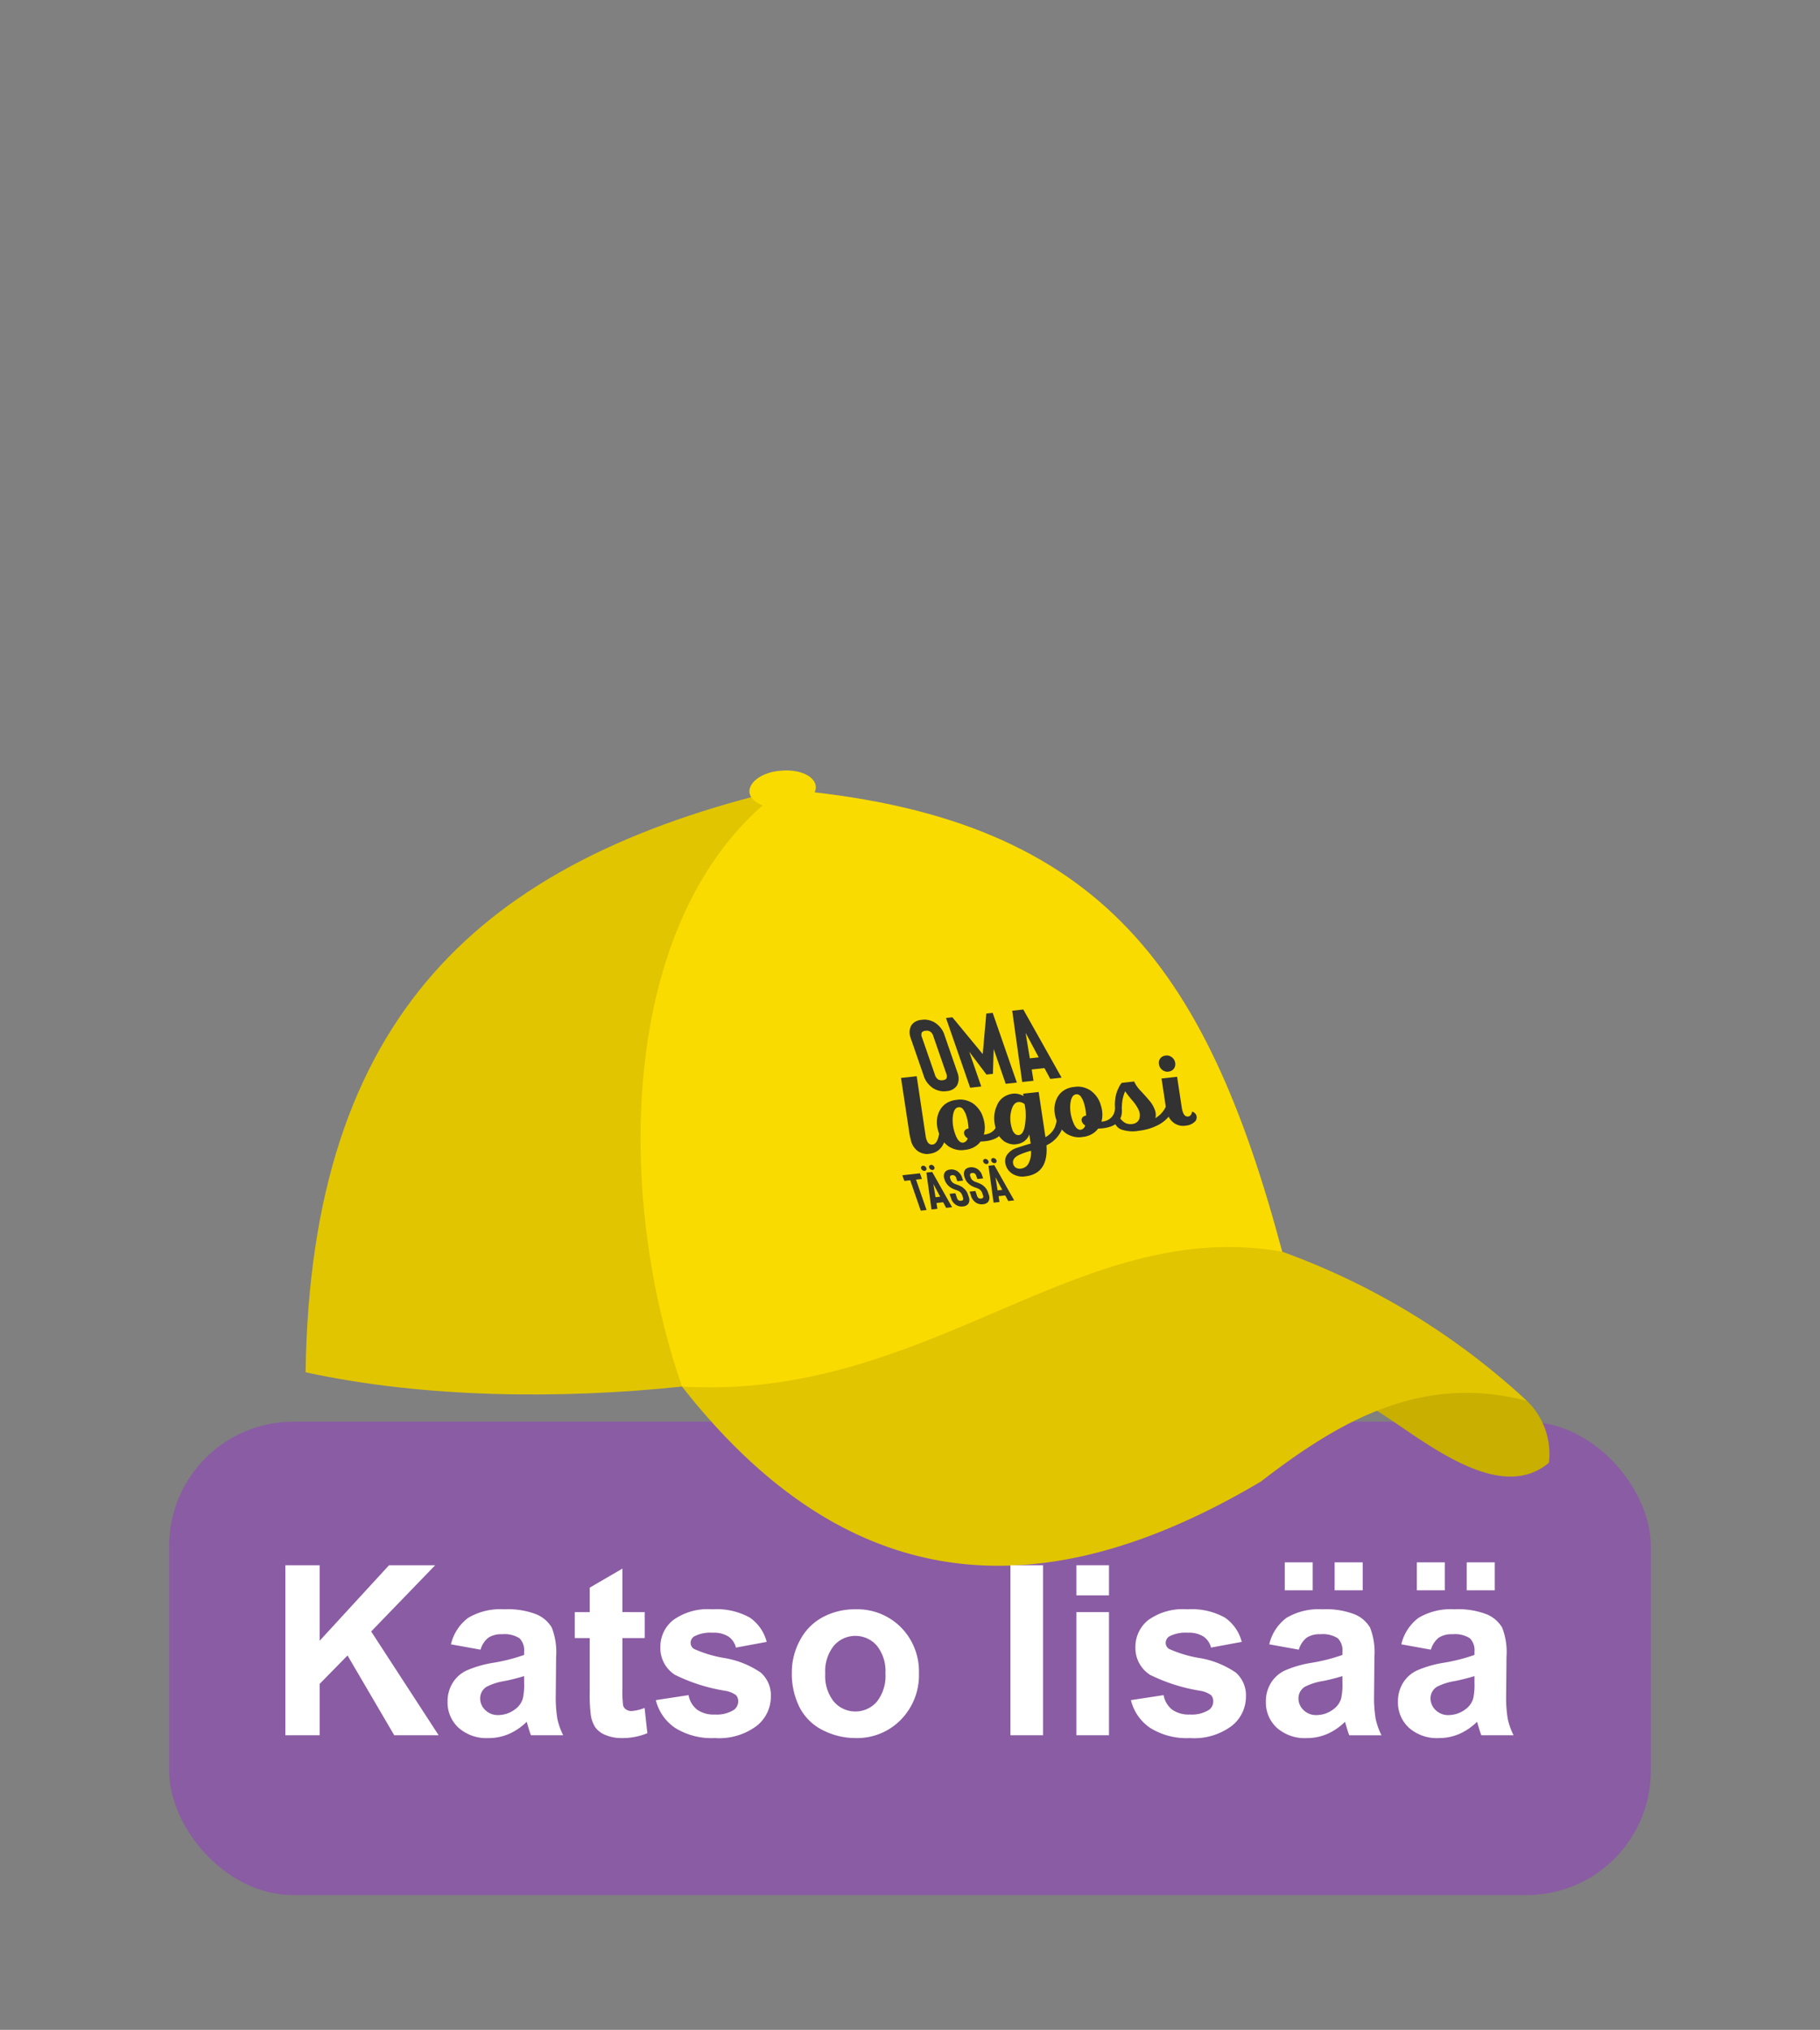 <svg xmlns="http://www.w3.org/2000/svg" xmlns:xlink="http://www.w3.org/1999/xlink" viewBox="0 0 139 155">
  <rect x="0" y="0" width="139" height="155" fill="#808080" stroke="none"/>
  <defs>
    <symbol id="button" data-name="button" viewBox="0 0 93.802 13.417">
      <g>
        <path d="M0,13.204V.222H2.621V5.986L7.917.222h3.525L6.553,5.278l5.154,7.926H8.316L4.747,7.111l-2.126,2.17v3.923Z" style="fill: #fff"/>
        <path d="M14.905,6.668l-2.258-.407A3.516,3.516,0,0,1,13.957,4.242,4.792,4.792,0,0,1,16.72,3.587a5.955,5.955,0,0,1,2.48.394,2.472,2.472,0,0,1,1.147,1.001,5.134,5.134,0,0,1,.332,2.228l-.026,2.904a10.045,10.045,0,0,0,.12,1.829,5.313,5.313,0,0,0,.447,1.262H18.757q-.097-.247-.239-.735c-.042-.147-.071-.244-.089-.292a4.472,4.472,0,0,1-1.364.93,3.897,3.897,0,0,1-1.55.311,3.205,3.205,0,0,1-2.289-.788,2.621,2.621,0,0,1-.837-1.993,2.673,2.673,0,0,1,.381-1.421,2.487,2.487,0,0,1,1.067-.957,8.407,8.407,0,0,1,1.98-.58,13.546,13.546,0,0,0,2.417-.61V6.819a1.291,1.291,0,0,0-.354-1.023A2.128,2.128,0,0,0,16.543,5.49a1.783,1.783,0,0,0-1.036.262A1.812,1.812,0,0,0,14.905,6.668Zm3.33,2.019a15.471,15.471,0,0,1-1.514.381,4.558,4.558,0,0,0-1.355.434,1.038,1.038,0,0,0-.487.877,1.219,1.219,0,0,0,.39.903,1.358,1.358,0,0,0,.992.381,2.157,2.157,0,0,0,1.284-.442,1.562,1.562,0,0,0,.593-.824,4.91,4.91,0,0,0,.097-1.213Z" style="fill: #fff"/>
        <path d="M27.444,3.799V5.783h-1.7v3.79a9.499,9.499,0,0,0,.048,1.342.549.549,0,0,0,.222.315.706.706,0,0,0,.42.124,3.23,3.23,0,0,0,1.001-.239l.212,1.931a4.944,4.944,0,0,1-1.966.372,3.102,3.102,0,0,1-1.213-.227,1.764,1.764,0,0,1-.792-.584,2.304,2.304,0,0,1-.35-.97,12.046,12.046,0,0,1-.08-1.754v-4.1H22.104V3.799h1.143V1.931L25.744.478v3.32Z" style="fill: #fff"/>
        <path d="M28.295,10.521,30.792,10.14a1.83,1.83,0,0,0,.646,1.103,2.184,2.184,0,0,0,1.364.377,2.461,2.461,0,0,0,1.453-.354.791.791,0,0,0,.328-.664.653.653,0,0,0-.177-.47,1.986,1.986,0,0,0-.833-.327A13.424,13.424,0,0,1,29.756,8.59,2.423,2.423,0,0,1,28.64,6.474a2.609,2.609,0,0,1,.965-2.055,4.509,4.509,0,0,1,2.993-.832,5.214,5.214,0,0,1,2.869.629,3.211,3.211,0,0,1,1.293,1.859l-2.347.434a1.447,1.447,0,0,0-.571-.841,2.084,2.084,0,0,0-1.2-.293,2.696,2.696,0,0,0-1.408.275.588.588,0,0,0-.283.504.55.55,0,0,0,.247.452,9.346,9.346,0,0,0,2.325.699A6.933,6.933,0,0,1,36.3,8.413a2.3,2.3,0,0,1,.779,1.851A2.839,2.839,0,0,1,36,12.486a4.783,4.783,0,0,1-3.197.931,5.246,5.246,0,0,1-3.042-.779A3.589,3.589,0,0,1,28.295,10.521Z" style="fill: #fff"/>
        <path d="M38.683,8.369a5.084,5.084,0,0,1,.611-2.4,4.2,4.2,0,0,1,1.731-1.772,5.14,5.14,0,0,1,2.502-.61,4.696,4.696,0,0,1,3.498,1.386,4.788,4.788,0,0,1,1.364,3.502,4.846,4.846,0,0,1-1.377,3.538,4.652,4.652,0,0,1-3.467,1.404,5.462,5.462,0,0,1-2.466-.585,4.008,4.008,0,0,1-1.784-1.714A5.702,5.702,0,0,1,38.683,8.369Zm2.551.133a3.114,3.114,0,0,0,.664,2.143,2.171,2.171,0,0,0,3.272,0,3.159,3.159,0,0,0,.66-2.16,3.103,3.103,0,0,0-.66-2.126,2.171,2.171,0,0,0-3.272,0A3.116,3.116,0,0,0,41.233,8.502Z" style="fill: #fff"/>
        <path d="M55.376,13.204V.222h2.489V13.204Z" style="fill: #fff"/>
        <path d="M60.415,2.523V.222h2.489V2.523Zm0,10.681V3.799h2.489v9.405Z" style="fill: #fff"/>
        <path d="M64.578,10.521l2.497-.381a1.831,1.831,0,0,0,.646,1.103,2.184,2.184,0,0,0,1.364.377,2.461,2.461,0,0,0,1.453-.354.79.79,0,0,0,.328-.664.653.653,0,0,0-.177-.47,1.985,1.985,0,0,0-.833-.327A13.424,13.424,0,0,1,66.039,8.59a2.423,2.423,0,0,1-1.116-2.116,2.609,2.609,0,0,1,.965-2.055,4.509,4.509,0,0,1,2.993-.832,5.214,5.214,0,0,1,2.869.629,3.212,3.212,0,0,1,1.293,1.859l-2.347.434a1.447,1.447,0,0,0-.571-.841,2.084,2.084,0,0,0-1.2-.293,2.696,2.696,0,0,0-1.408.275.588.588,0,0,0-.283.504.55.55,0,0,0,.247.452,9.346,9.346,0,0,0,2.325.699A6.933,6.933,0,0,1,72.583,8.413a2.3,2.3,0,0,1,.779,1.851,2.839,2.839,0,0,1-1.08,2.223,4.783,4.783,0,0,1-3.197.931,5.246,5.246,0,0,1-3.042-.779A3.589,3.589,0,0,1,64.578,10.521Z" style="fill: #fff"/>
        <path d="M77.401,6.668l-2.258-.407a3.516,3.516,0,0,1,1.31-2.018,4.792,4.792,0,0,1,2.763-.655,5.955,5.955,0,0,1,2.48.394,2.472,2.472,0,0,1,1.147,1.001,5.134,5.134,0,0,1,.332,2.228l-.026,2.904a10.045,10.045,0,0,0,.12,1.829,5.313,5.313,0,0,0,.447,1.262H81.253q-.097-.247-.239-.735c-.042-.147-.071-.244-.089-.292a4.472,4.472,0,0,1-1.364.93,3.897,3.897,0,0,1-1.55.311,3.205,3.205,0,0,1-2.289-.788,2.621,2.621,0,0,1-.837-1.993,2.673,2.673,0,0,1,.381-1.421,2.487,2.487,0,0,1,1.067-.957,8.407,8.407,0,0,1,1.98-.58,13.546,13.546,0,0,0,2.417-.61V6.819a1.291,1.291,0,0,0-.354-1.023A2.128,2.128,0,0,0,79.039,5.49a1.783,1.783,0,0,0-1.036.262A1.812,1.812,0,0,0,77.401,6.668ZM76.329,2.134V0h2.134V2.134Zm4.401,6.554a15.471,15.471,0,0,1-1.514.381,4.558,4.558,0,0,0-1.355.434,1.038,1.038,0,0,0-.487.877,1.219,1.219,0,0,0,.39.903,1.358,1.358,0,0,0,.992.381,2.157,2.157,0,0,0,1.284-.442,1.562,1.562,0,0,0,.593-.824,4.91,4.91,0,0,0,.097-1.213Zm-.593-6.554V0H82.28V2.134Z" style="fill: #fff"/>
        <path d="M87.488,6.668,85.23,6.261A3.516,3.516,0,0,1,86.54,4.242a4.793,4.793,0,0,1,2.763-.655,5.955,5.955,0,0,1,2.48.394A2.472,2.472,0,0,1,92.93,4.981a5.134,5.134,0,0,1,.332,2.228l-.026,2.904a10.047,10.047,0,0,0,.12,1.829,5.313,5.313,0,0,0,.447,1.262H91.34q-.097-.247-.239-.735c-.042-.147-.071-.244-.089-.292a4.472,4.472,0,0,1-1.364.93,3.897,3.897,0,0,1-1.55.311,3.205,3.205,0,0,1-2.289-.788,2.621,2.621,0,0,1-.837-1.993,2.673,2.673,0,0,1,.381-1.421,2.487,2.487,0,0,1,1.067-.957,8.407,8.407,0,0,1,1.98-.58,13.543,13.543,0,0,0,2.417-.61V6.819a1.291,1.291,0,0,0-.354-1.023A2.127,2.127,0,0,0,89.126,5.49,1.783,1.783,0,0,0,88.09,5.752,1.812,1.812,0,0,0,87.488,6.668ZM86.416,2.134V0H88.55V2.134Zm4.401,6.554a15.471,15.471,0,0,1-1.514.381,4.558,4.558,0,0,0-1.355.434,1.038,1.038,0,0,0-.487.877,1.219,1.219,0,0,0,.39.903,1.359,1.359,0,0,0,.992.381,2.158,2.158,0,0,0,1.284-.442,1.562,1.562,0,0,0,.593-.824,4.905,4.905,0,0,0,.097-1.213Zm-.593-6.554V0h2.143V2.134Z" style="fill: #fff"/>
      </g>
    </symbol>
    <symbol id="your_logo_zwart" data-name="your logo zwart" viewBox="0 0 55.27 34.046">
      <g>
        <path d="M5.681,9.948H8.539L6.48,20.745a3.405,3.405,0,0,0-.075.705q0,.983.761.983,1.225,0,2.523-3.432l1.058.613Q9.114,24.01,6.034,24.011a2.353,2.353,0,0,1-1.819-.667,2.565,2.565,0,0,1-.611-1.8,15.24,15.24,0,0,1,.316-2.283Z" style="fill: #323232"/>
        <path d="M20.115,19.076l.018-.074,1.057.613-.018.074q-.797,3.173-4.6,3.172c-.198,0-.458-.012-.779-.038a4.928,4.928,0,0,1-3.34,1.188,3.425,3.425,0,0,1-2.561-.927,3.56,3.56,0,0,1-.909-2.598,5.676,5.676,0,0,1,1.457-3.915,4.806,4.806,0,0,1,3.756-1.632,3.366,3.366,0,0,1,2.588.965,3.768,3.768,0,0,1,.9,2.672,5.781,5.781,0,0,1-.891,3.079A3.219,3.219,0,0,0,20.115,19.076Zm-7.421,3.618a1.431,1.431,0,0,0,1.019-.685,1.052,1.052,0,0,1-.352-.743.884.884,0,0,1,.325-.714,1.173,1.173,0,0,1,.77-.269,8.647,8.647,0,0,0,.39-2.263,3.394,3.394,0,0,0-.186-1.336.674.674,0,0,0-.667-.39q-.818,0-1.513,1.437a7.302,7.302,0,0,0-.696,3.219C11.784,22.113,12.087,22.693,12.694,22.693Z" style="fill: #323232"/>
        <path d="M31.116,19.002l1.058.613A7.647,7.647,0,0,1,27.127,24.79q-1.372,5.121-5.677,5.121a2.828,2.828,0,0,1-1.957-.64,2.09,2.09,0,0,1-.714-1.625,2.56,2.56,0,0,1,.826-1.91,4.498,4.498,0,0,1,2.31-1.095q1.762-.353,2.541-.464l.316-1.652a3.575,3.575,0,0,1-2.838,1.484,2.589,2.589,0,0,1-1.985-.752,2.878,2.878,0,0,1-.705-2.05,6.654,6.654,0,0,1,1.558-4.406,4.54,4.54,0,0,1,3.526-1.865,2.628,2.628,0,0,1,1.762.631l.075-.427H29.002l-1.56,8.182a5.388,5.388,0,0,0,2.218-1.54A9.74,9.74,0,0,0,31.116,19.002ZM21.21,28.446a2.277,2.277,0,0,0,1.659-.77,5.564,5.564,0,0,0,1.215-2.218,17.347,17.347,0,0,0-2.059.427q-1.873.501-1.874,1.688a.813.813,0,0,0,.269.631A1.152,1.152,0,0,0,21.21,28.446Zm1.67-6.012q.741,0,1.474-1.243a13.227,13.227,0,0,0,1.271-3.228l.168-.873a.832.832,0,0,0-.13-.204,1.08,1.08,0,0,0-.325-.231,1.097,1.097,0,0,0-.51-.121q-.965,0-1.855,1.54a6.36,6.36,0,0,0-.891,3.228,1.436,1.436,0,0,0,.213.817A.673.673,0,0,0,22.88,22.433Z" style="fill: #323232"/>
        <path d="M41.543,19.076l.018-.074,1.057.613-.018.074q-.797,3.173-4.6,3.172c-.198,0-.458-.012-.779-.038a4.928,4.928,0,0,1-3.34,1.188,3.425,3.425,0,0,1-2.561-.927,3.56,3.56,0,0,1-.909-2.598,5.676,5.676,0,0,1,1.457-3.915,4.806,4.806,0,0,1,3.756-1.632,3.366,3.366,0,0,1,2.588.965,3.768,3.768,0,0,1,.9,2.672,5.781,5.781,0,0,1-.891,3.079A3.219,3.219,0,0,0,41.543,19.076Zm-7.421,3.618a1.431,1.431,0,0,0,1.019-.685,1.051,1.051,0,0,1-.352-.743.884.884,0,0,1,.325-.714,1.173,1.173,0,0,1,.77-.269,8.647,8.647,0,0,0,.39-2.263,3.394,3.394,0,0,0-.186-1.336.674.674,0,0,0-.667-.39q-.818,0-1.513,1.437a7.302,7.302,0,0,0-.696,3.219C33.212,22.113,33.515,22.693,34.122,22.693Z" style="fill: #323232"/>
        <path d="M46.403,15.142a4.63,4.63,0,0,0,.566,1.772q.492.917.918,1.856a4.55,4.55,0,0,1,.427,1.901,2.665,2.665,0,0,1-.409,1.41,6.517,6.517,0,0,0,2.05-1.327,3.486,3.486,0,0,0,1.03-1.679l.018-.074,1.058.613-.018.074a4.396,4.396,0,0,1-1.466,2.189,8.34,8.34,0,0,1-2.829,1.558,11.227,11.227,0,0,1-3.627.575,5.619,5.619,0,0,1-2.774-.51,1.469,1.469,0,0,1-.846-1.252.766.766,0,0,1,.214-.566.815.815,0,0,1,.602-.214l.445.056c.012.038.029.082.047.13a1.885,1.885,0,0,0,.148.27,1.98,1.98,0,0,0,.278.352,1.33,1.33,0,0,0,.474.278,1.875,1.875,0,0,0,.685.121,1.903,1.903,0,0,0,1.531-.64,2.433,2.433,0,0,0,.548-1.641,5.658,5.658,0,0,0-.575-1.976,14.303,14.303,0,0,1-.669-1.717,9.314,9.314,0,0,0-1.594,2.914l-.02.056-1.057-.613.018-.056a9.135,9.135,0,0,1,.593-1.41,7.533,7.533,0,0,1,.687-1.095q.335-.426.631-.75a4.652,4.652,0,0,1,.482-.474l.186-.13Z" style="fill: #323232"/>
        <path d="M55.27,22.397a1.381,1.381,0,0,1-.714,1.122,3.225,3.225,0,0,1-1.865.492,2.332,2.332,0,0,1-1.771-.649,2.39,2.39,0,0,1-.622-1.726,13.756,13.756,0,0,1,.316-2.375l.779-4.119h2.838l-1.057,5.603a4.036,4.036,0,0,0-.075.799q0,.89.669.889a.783.783,0,0,0,.519-.204,1.644,1.644,0,0,0,.352-.39l.112-.204A.872.872,0,0,1,55.27,22.397Zm-3.488-9.554a1.607,1.607,0,0,1,.519-1.215,1.745,1.745,0,0,1,1.243-.492,1.197,1.197,0,0,1,.882.343,1.171,1.171,0,0,1,.343.864,1.642,1.642,0,0,1-.51,1.187,1.681,1.681,0,0,1-1.252.519,1.159,1.159,0,0,1-1.224-1.205Z" style="fill: #323232"/>
      </g>
      <g>
        <path d="M12.861,13.189a3.011,3.011,0,0,1-2.138-.755,3.191,3.191,0,0,1-.92-2.413V3.169a3.19,3.19,0,0,1,.92-2.413A3.01,3.01,0,0,1,12.861,0a3.004,3.004,0,0,1,2.136.755,3.186,3.186,0,0,1,.922,2.413V10.02a3.186,3.186,0,0,1-.922,2.413A3.005,3.005,0,0,1,12.861,13.189Zm0-11.163a1.088,1.088,0,0,0-.755.22,1.234,1.234,0,0,0-.276.922V10.02a1.228,1.228,0,0,0,.276.92,1.081,1.081,0,0,0,.755.222,1.046,1.046,0,0,0,.755-.222,1.197,1.197,0,0,0,.276-.92V3.169a1.204,1.204,0,0,0-.276-.922A1.053,1.053,0,0,0,12.861,2.027Z" style="fill: #323232"/>
        <path d="M25.736.148V13.041H23.709V6.613l-1.64,4.402H20.891l-1.64-4.402v6.428H17.226V.148h1.16L21.48,7.294,24.574.148Z" style="fill: #323232"/>
        <path d="M31.463,10.996h-2.32l-.369,2.045H26.712L29.29.148h2.026l2.578,12.892H31.832Zm-.349-2.025-.811-4.624L29.492,8.971Z" style="fill: #323232"/>
      </g>
      <g>
        <path d="M3.211,28.351H2.135V33.97H1.077V28.351H0v-1.048H3.211Z" style="fill: #323232"/>
        <path d="M5.52,32.913H4.308L4.116,33.97H3.039l1.346-6.667h1.058L6.789,33.97H5.712ZM3.852,26.822a.468.468,0,0,0,.663,0,.443.443,0,0,0,.139-.329.47.47,0,0,0-.803-.339.461.461,0,0,0-.139.339A.449.449,0,0,0,3.852,26.822ZM5.338,31.865l-.424-2.39-.423,2.39Zm-.025-5.043a.468.468,0,0,0,.663,0,.449.449,0,0,0,.139-.329.461.461,0,0,0-.139-.339.468.468,0,0,0-.663,0,.461.461,0,0,0-.139.339A.449.449,0,0,0,5.313,26.822Z" style="fill: #323232"/>
        <path d="M8.752,34.046a1.58,1.58,0,0,1-1.116-.391,1.637,1.637,0,0,1-.48-1.247v-.867H8.213v.867a.63.63,0,0,0,.144.476.572.572,0,0,0,.394.114.556.556,0,0,0,.394-.114.615.615,0,0,0,.144-.476v-.419a.997.997,0,0,0-.357-.762,3.092,3.092,0,0,0-.404-.248,3.795,3.795,0,0,1-.663-.418,2.131,2.131,0,0,1-.529-.695,1.974,1.974,0,0,1-.181-.839v-.162a1.638,1.638,0,0,1,.48-1.247,1.58,1.58,0,0,1,1.116-.391,1.575,1.575,0,0,1,1.114.391,1.639,1.639,0,0,1,.482,1.247v.581H9.29v-.581a.617.617,0,0,0-.144-.476.556.556,0,0,0-.394-.114.572.572,0,0,0-.394.114.629.629,0,0,0-.144.476v.162a.968.968,0,0,0,.355.753,3.066,3.066,0,0,0,.374.229,3.891,3.891,0,0,1,.693.438,1.982,1.982,0,0,1,.712,1.543v.419a1.637,1.637,0,0,1-.482,1.247A1.576,1.576,0,0,1,8.752,34.046Z" style="fill: #323232"/>
        <path d="M12.404,34.046a1.582,1.582,0,0,1-1.116-.391,1.643,1.643,0,0,1-.48-1.247v-.867h1.058v.867a.636.636,0,0,0,.144.476.572.572,0,0,0,.394.114.55.55,0,0,0,.394-.114.615.615,0,0,0,.144-.476v-.419a1.001,1.001,0,0,0-.355-.762,3.225,3.225,0,0,0-.404-.248,3.739,3.739,0,0,1-.664-.418,2.109,2.109,0,0,1-.529-.695,1.952,1.952,0,0,1-.183-.839v-.162a1.644,1.644,0,0,1,.48-1.247,1.582,1.582,0,0,1,1.116-.391,1.58,1.58,0,0,1,1.116.391,1.638,1.638,0,0,1,.48,1.247v.581h-1.058v-.581a.617.617,0,0,0-.144-.476.551.551,0,0,0-.394-.114.572.572,0,0,0-.394.114.635.635,0,0,0-.144.476v.162a.973.973,0,0,0,.355.753,2.995,2.995,0,0,0,.376.229,3.862,3.862,0,0,1,.692.438,1.982,1.982,0,0,1,.712,1.543v.419a1.637,1.637,0,0,1-.48,1.247A1.58,1.58,0,0,1,12.404,34.046Z" style="fill: #323232"/>
        <path d="M16.836,32.913H15.625L15.432,33.97H14.356l1.346-6.667H16.76L18.105,33.97H17.029Zm-1.668-6.091a.468.468,0,0,0,.664,0,.443.443,0,0,0,.139-.329.47.47,0,0,0-.803-.339.462.462,0,0,0-.139.339A.449.449,0,0,0,15.168,26.822Zm1.487,5.043-.424-2.39-.423,2.39Zm-.025-5.043a.468.468,0,0,0,.663,0,.45.45,0,0,0,.139-.329.462.462,0,0,0-.139-.339.468.468,0,0,0-.663,0,.461.461,0,0,0-.139.339A.449.449,0,0,0,16.63,26.822Z" style="fill: #323232"/>
      </g>
    </symbol>
  </defs>
  <g id="Laag_1" data-name="Laag 1">
    <rect x="12.916" y="108.562" width="113.164" height="36.149" rx="9.488" style="fill: #8a5ca3"/>
    <g>
      <path d="M59.786,60.266C36.78,65.726,23.732,77.529,23.338,104.788c9.093,1.985,19.584,2.057,28.75,1.091,5.409-5.301,10.787-10.571,16.164-15.872-2.833-9.903-5.634-19.837-8.467-29.741Z" style="fill: #e1c500;fill-rule: evenodd"/>
      <path d="M97.927,95.581C92.064,73.601,83.801,62.244,59.786,60.266c-12.54,9.082-12.918,30.624-7.698,45.613,1.275.534,2.518,1.068,3.794,1.571,7.734-.248,15.501-.526,23.235-.774,4.742-1.202,9.515-2.371,14.257-3.573,1.507-2.507,3.046-5.014,4.553-7.521Z" style="fill: #fadb00;fill-rule: evenodd"/>
      <path d="M116.62,106.977a5.626,5.626,0,0,1,1.673,4.723c-3.85,3.235-9.662-1.811-13.127-3.97.585-.771,1.168-1.51,1.753-2.281,1.669-.178,3.308-.389,4.946-.568l4.755,2.097Z" style="fill: #c8af00;fill-rule: evenodd"/>
      <path d="M52.088,105.878c18.916,1.098,30.137-13.043,45.839-10.298A54.946,54.946,0,0,1,116.62,106.977c-8.084-2.117-14.364,1.56-20.322,6.156-16.07,9.528-31.055,9.534-44.21-7.255Z" style="fill: #e1c500;fill-rule: evenodd"/>
      <path d="M59.664,58.849c1.385-.123,2.566.409,2.641,1.196s-1.011,1.514-2.397,1.637c-1.417.122-2.597-.41-2.672-1.197-.043-.786,1.012-1.546,2.428-1.636Z" style="fill: #fadb00;fill-rule: evenodd"/>
    </g>
    <use width="93.802" height="13.417" transform="translate(21.794 119.302)" xlink:href="#button"/>
    <use width="55.27" height="34.046" transform="matrix(0.419, -0.046, 0.143, 0.413, 65.011, 78.466)" xlink:href="#your_logo_zwart"/>
  </g>
</svg>
